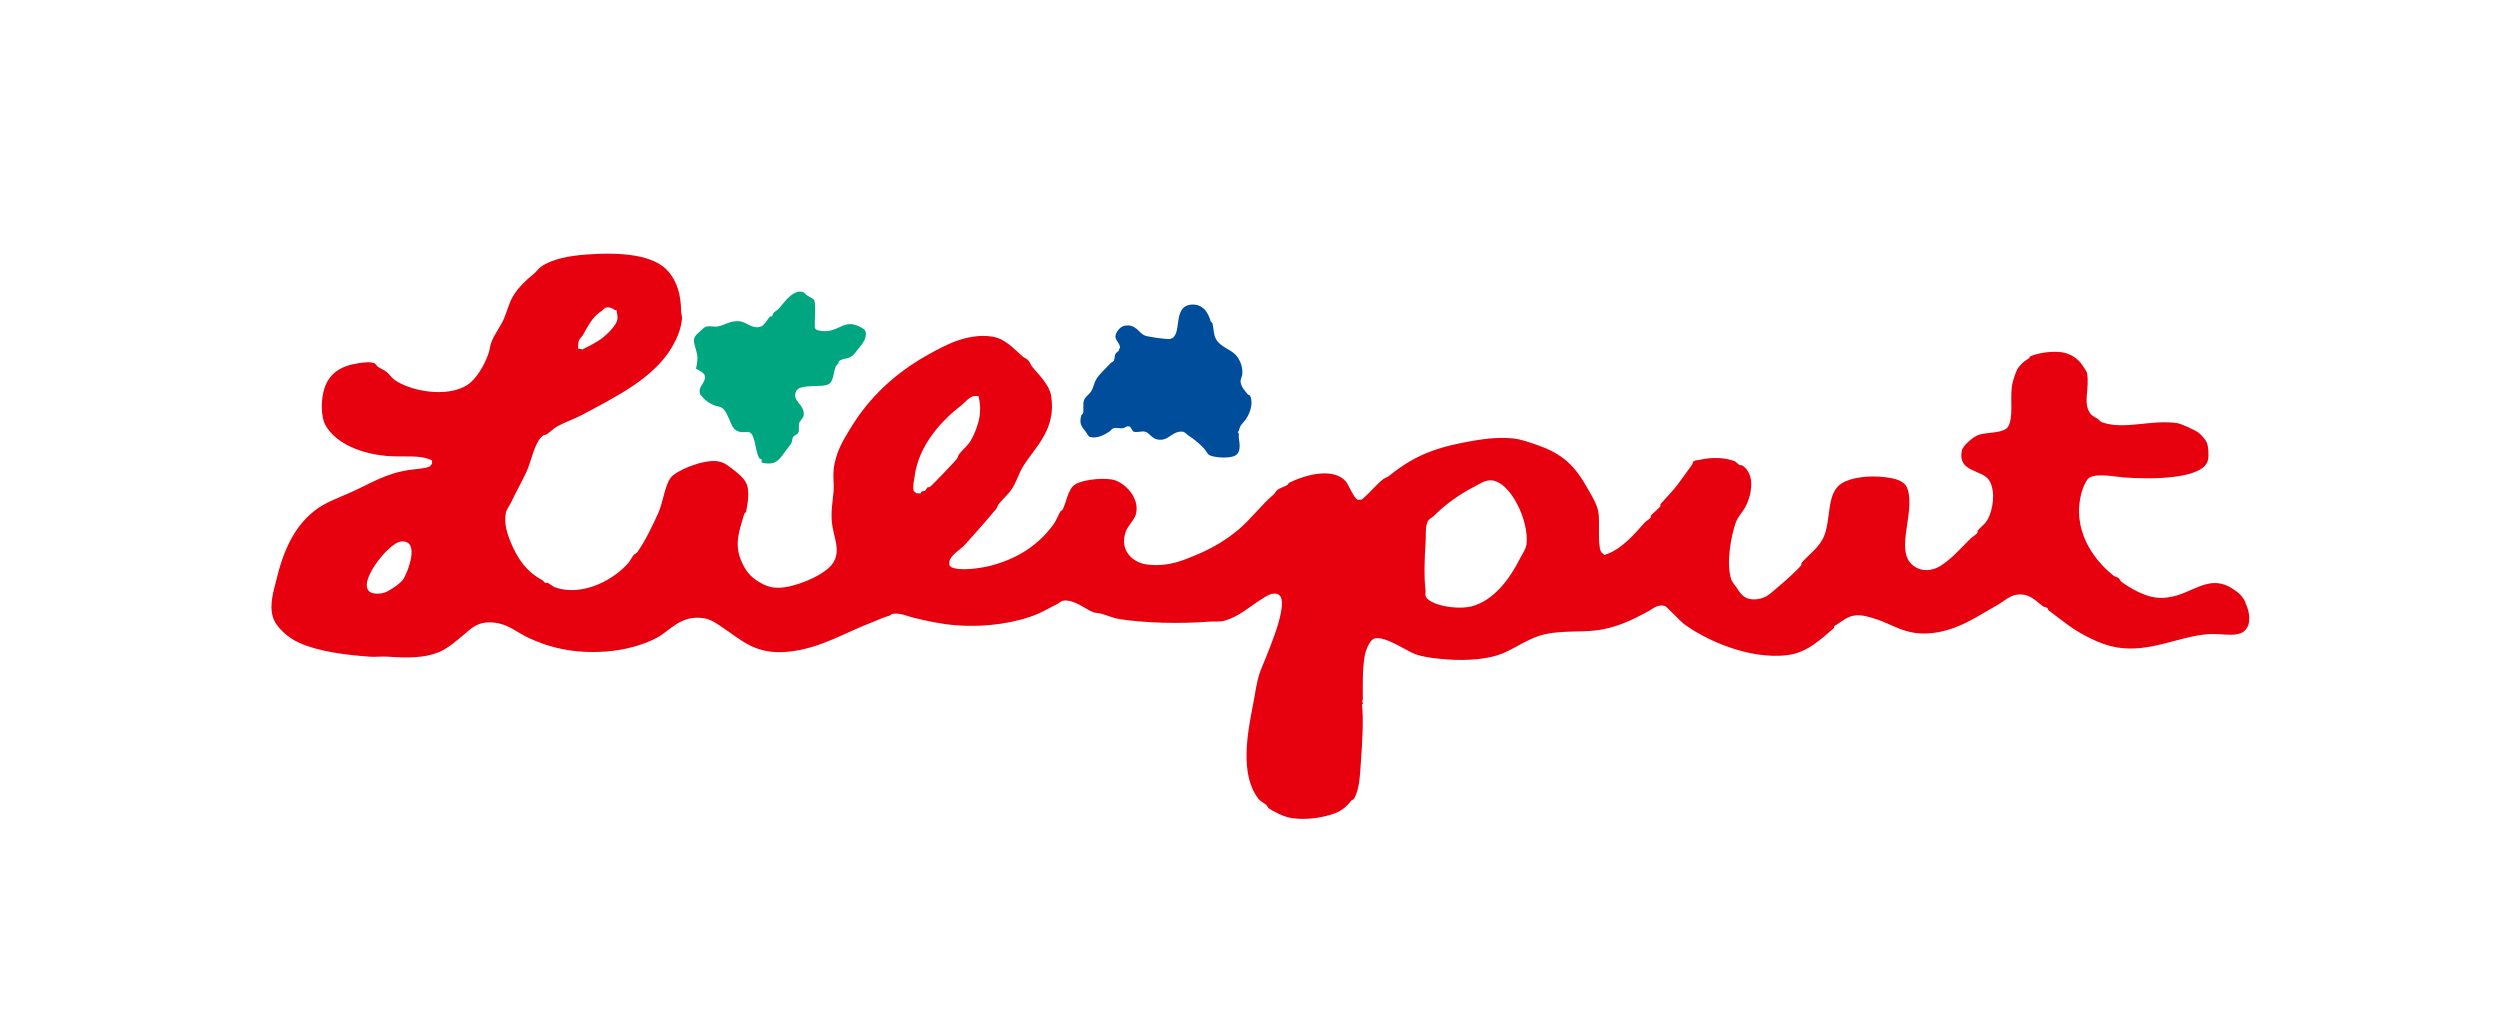 <?xml version="1.0" encoding="UTF-8"?><svg id="a" xmlns="http://www.w3.org/2000/svg" viewBox="0 0 248.2 102.16"><defs><style>.b{fill:#004d9c;}.c{fill:#e7000e;}.d{fill:#00a680;}</style></defs><path class="b" d="M118.11,30.26c1.26-.19,1.84,.74,2.09,1.65l.17,.17c.15,.62,.09,1.09,.35,1.57,.46,.86,1.56,1.02,2.09,1.74,.31,.42,.61,1.04,.52,1.83-.01,.09-.18,.5-.17,.61,.01,.53,.44,.97,.7,1.3,.04,.06,.23,.11,.26,.17,.38,.9-.15,1.97-.52,2.44-.31,.39-.46,.43-.61,1.04,0,0-.18,.23-.09,.17,.14-.08,.07,.44,.09,.52,.07,.57,.3,1.55-.52,1.83-.63,.21-1.81,.14-2.35-.09-.24-.1-.36-.42-.52-.61-.46-.52-1.06-1.01-1.65-1.39-.14-.09-.33-.33-.52-.35-.87-.11-1.32,.68-2,.78-1.04,.15-1.24-.66-1.74-.78-.36-.09-.79,.11-1.13,0-.17-.06-.27-.48-.43-.52-.3-.08-.45,.15-.61,.17-.3,.05-.67-.07-.96,0-.14,.03-.33,.28-.43,.35-.4,.24-1.16,.73-1.91,.52-.2-.06-.31-.37-.43-.52-.43-.54-.67-.8-.43-1.65l.17-.17c.09-.48-.05-.89,.09-1.3,.11-.34,.52-.59,.7-.87,.24-.39,.29-.83,.52-1.22,.35-.58,.95-1.06,1.39-1.57,.06-.07,.31-.19,.35-.26,.12-.26,.05-.48,.17-.7,.05-.09,.32-.26,.35-.35v-.17h.09c.08-.72-.91-.86-.17-1.83,.13-.17,.37-.39,.61-.43,1.14-.21,1.37,.67,2,.96,.29,.13,2.16,.41,2.52,.35,1.31-.24,.2-3.12,2-3.39"/><g><path class="d" d="M79.4,28.96c.47-.02,.46,.17,.7,.35,.07,.05,.65,.37,.7,.43,.25,.36,.06,2.12,.09,2.78,.03,.01,.07,.16,.09,.17,.27,.17,.77,.22,1.22,.17,1.18-.12,1.73-1.14,3.13-.43,.23,.11,.56,.26,.61,.52,.15,.75-.49,1.36-.78,1.74-.23,.3-.42,.62-.78,.78-.43,.19-.84,.14-1.13,.44v.17s-.24,.21-.26,.26c-.27,.61-.19,1.55-.78,1.83-.62,.29-2.26,0-2.96,.43l-.17,.17c-.58,1.06,.91,1.39,.7,2.52-.04,.2-.38,.5-.43,.7-.1,.35,.04,.65-.09,.96-.08,.18-.42,.28-.52,.43-.12,.19-.07,.39-.17,.61-.1,.2-.39,.51-.52,.7-.32,.45-.78,1.19-1.39,1.3-.31,.06-.86,.03-1.04-.09-.04-.03,.02-.22,0-.26-.02-.05-.24-.13-.26-.17-.21-.38-.34-1.16-.43-1.57-.43-1.77-.9-.54-1.92-1.22-.48-.32-.72-1.76-1.3-2.17-.25-.18-.48-.14-.78-.26-.47-.19-.93-.49-1.22-.87-.02-.03-.17-.17-.17-.17-.36-.84,.58-1.16,.43-1.91-.06-.3-.63-.55-.87-.7,.11-.56,.2-.96,.09-1.48-.24-1.15-.64-1.45,.26-2.18,.18-.15,.44-.47,.7-.52,.34-.08,.7,.04,1.04,0,.74-.1,1.31-.64,2.26-.52,.7,.08,1.27,.82,2.09,.52,.33-.12,.65-.7,.87-.96,.06-.08,.18-.02,.26-.09,.02-.02,.07-.24,.09-.26,.12-.17,.37-.28,.52-.43,.52-.55,1.21-1.7,2.18-1.74"/><path class="c" d="M222.96,59.84c-.36-.7-.67-.98-1.31-1.39-2.75-1.79-4.44,1.28-7.66,.87-1.19-.15-2.59-.98-3.39-1.57-.12-.09-.15-.26-.26-.35-.17-.13-.36-.13-.52-.26-1.99-1.58-4.21-4.6-3.13-8.35,.12-.41,.43-1.2,.78-1.39,.77-.43,2.52-.07,3.39,0,2.68,.2,7.94,.2,8.35-1.74,.1-.48,.03-1.3-.09-1.65-.13-.37-.64-.93-.96-1.13-.39-.24-1.6-.81-2-.87-2.59-.39-5.27,.71-7.48-.09-.17-.06-.3-.26-.44-.35-.34-.21-.58-.29-.78-.61-.66-1.05,.01-2.44-.26-3.92-.04-.2-.26-.45-.35-.61-.38-.66-1.03-1.18-1.83-1.39-1.05-.28-2.76,0-3.48,.35,0,0-.08,.17-.09,.17-.35,.22-.52,.33-.78,.61-.25,.26-.37,.39-.52,.78-.17,.42-.38,1.05-.43,1.57-.13,1.24,.16,2.98-.35,3.83-.4,.66-1.92,.55-2.78,.78-.49,.13-.9,.47-1.22,.78-.22,.21-.54,.51-.61,.87-.39,2.11,1.99,1.83,2.7,2.87,.71,1.07,.41,3.04-.17,4-.24,.39-.67,.7-.96,1.04v.17c-.07,.19-.55,.46-.7,.61-.93,.92-1.83,1.98-2.96,2.7-.6,.38-1.47,.61-2.26,.26-2.68-1.19-.16-5.38-1.04-7.92-.28-.79-1.21-1.01-2.18-1.13-1.51-.19-3.35-.02-4.35,.61-1.52,.95-1.04,3.47-1.74,5.22-.47,1.16-1.52,1.82-2.26,2.7v.17c-.11,.31-3.05,2.91-3.48,3.13-.4,.2-1.01,.38-1.65,.26-.64-.12-1-.65-1.3-1.13-.14-.22-.43-.53-.52-.78-.56-1.6-.01-4.42,.43-5.66,.21-.59,.68-1.05,.96-1.57,.67-1.28,.98-3.21-.26-4.09-.11-.08-.24-.03-.35-.09-.11-.06-.3-.29-.43-.35-.92-.39-2.35-.41-3.39-.17-.3,.07-.48,.03-.7,.17-.12,.08-.09,.23-.17,.35-.46,.63-.92,1.27-1.39,1.91-.52,.71-1.18,1.34-1.74,2v.17c-.07,.19-.8,.77-.96,.96v.17c-.06,.16-.49,.38-.61,.52-1.02,1.17-2.35,2.73-4,3.22-.08-.12-.29-.21-.35-.35-.35-.82-.06-3.04-.26-4-.18-.82-.63-1.49-.96-2.09-1.33-2.4-2.49-3.59-5.22-4.52-.64-.22-1.49-.53-2.26-.61-1.83-.19-3.65,.16-5.05,.43-3.28,.65-5.17,1.59-7.31,3.31-.2,.16-.42,.18-.61,.35-.74,.62-1.33,1.38-2.09,2-.1-.04-.25,.03-.35,0-.44-.15-.89-1.46-1.22-1.83-1.3-1.49-4.28-.55-5.66,.17l-.09,.17c-.34,.21-.74,.28-1.04,.52-.14,.1-.22,.32-.35,.43-1.26,1.07-2.23,2.42-3.48,3.48-1.24,1.04-2.56,1.84-4.18,2.52-1.29,.54-2.85,1.24-4.96,.96-1.38-.19-2.71-1.36-2.09-3.22,.2-.61,.9-1.21,1.04-1.83,.37-1.68-1.27-3.22-2.44-3.39-1.2-.18-3.05,.09-3.65,.52-.69,.49-.82,1.73-1.22,2.52l-.17,.09c-.28,.43-.41,.9-.7,1.3-1.46,2.05-3.61,3.49-6.44,4.18-.8,.19-2.9,.53-3.74,.09l-.17-.17s-.02-.37,0-.43c.23-.7,1.11-1.14,1.57-1.65,1.02-1.15,2.06-2.31,3.04-3.48,.16-.2,.18-.42,.35-.61,.39-.46,.87-.88,1.22-1.39,.48-.71,.68-1.53,1.13-2.26,1.1-1.83,3.35-3.63,2.78-7.05-.17-1.04-1.26-2.11-1.83-2.79-.19-.23-.24-.47-.44-.7-.15-.17-.35-.21-.52-.35-.84-.71-1.73-1.8-3.05-2-2.54-.38-4.85,.96-6.27,1.74-3.29,1.82-5.9,4.21-7.83,7.4-.7,1.15-1.48,2.4-1.65,4.09-.07,.68,.05,1.4,0,2.09-.07,.93-.29,2.04-.17,3.13,.15,1.51,1,2.88,0,4.18-.75,.97-2.82,1.87-4.26,2.18-1.46,.31-2.27,.04-3.22-.61-.66-.45-1.03-.91-1.39-1.65-.9-1.82-.36-3.16,.17-4.96l.17-.17c.15-.57,.31-1.72,.17-2.44-.15-.78-.85-1.32-1.39-1.74-.45-.35-.94-.79-1.65-.87-1.44-.17-4.09,.93-4.61,1.65-.59,.81-.76,2.46-1.22,3.48-.58,1.29-1.3,2.78-2.09,3.91-.07,.1-.28,.17-.35,.26-.21,.26-.31,.53-.52,.78-1.26,1.5-4.4,3.45-7.31,2.44-.22-.08-.49-.34-.7-.43-.1-.05-.16,.04-.26,0-.02,0-.23-.24-.26-.26-1.62-.88-2.5-2.13-3.22-3.92-.26-.66-.64-1.68-.43-2.78,.06-.33,.39-.76,.52-1.04,.51-1.08,1.1-2.09,1.57-3.13,.46-1.04,.76-2.84,1.57-3.48,.13-.11,.29-.08,.43-.17,.34-.23,.67-.58,1.04-.78,.8-.44,1.63-.7,2.44-1.13,3.26-1.75,7.14-3.62,8.96-6.79,.43-.75,.87-1.7,.96-2.78,.01-.17-.09-.61-.09-.61,0-1.79-.42-3.03-1.22-4-1.43-1.75-4.8-1.99-8.18-1.74-1.74,.13-3.41,.44-4.52,1.22-.24,.17-.47,.51-.7,.7-.79,.63-1.57,1.37-2.09,2.26-.4,.7-.54,1.39-.87,2.17-.31,.74-.92,1.51-1.22,2.26-.19,.45-.18,.84-.35,1.3-.39,1.08-1.17,2.46-2.09,3.05-2.01,1.28-5.62,.62-7.22-.52-.29-.21-.51-.57-.78-.78-.29-.23-.58-.31-.87-.52-.09-.07-.25-.31-.35-.35-.42-.17-1.17-.06-1.57,0-1.75,.26-2.9,1-3.39,2.52-.35,1.08-.38,2.85,.17,3.74,1.09,1.77,3.54,2.76,6.18,2.96,1.71,.12,3.09-.16,4.35,.43-.04,.07,0,.27,0,.35-.11,.05-.18,.22-.26,.26-.44,.21-1.61,.27-2.09,.35-2.32,.36-3.85,1.37-5.65,2.18-1.36,.61-2.66,1.04-3.74,1.91-2,1.61-3.04,3.94-3.74,6.87-.23,.96-.69,2.32-.35,3.57,.3,1.1,1.6,2.16,2.61,2.61,1.94,.87,4.48,1.2,7.05,1.39,.61,.04,1.22-.05,1.83,0,1.79,.13,3.54,.14,4.96-.43,.94-.38,1.86-1.2,2.61-1.83,.73-.62,1.36-1.27,2.87-1.13,1.44,.13,2.33,.98,3.39,1.48,2.06,.98,4.54,1.64,7.83,1.39,1.85-.14,3.71-.66,5.05-1.39,1.28-.71,2.33-2.26,4.61-1.91,.74,.11,1.39,.61,1.91,.96,1.81,1.18,3.21,2.74,6.61,2.35,3.13-.36,5.48-1.88,8.09-2.87,.6-.23,1.11-.5,1.83-.7l.26-.17c.8-.13,1.46,.22,2,.35,1.33,.33,2.87,.67,4.35,.78,3.06,.23,6.03-.26,8.09-1.13,.63-.27,1.25-.65,1.91-.96,.17-.08,.41-.32,.61-.35,1.06-.17,2.19,.82,2.96,1.13,.31,.12,.52,.07,.87,.17,.51,.14,1.17,.43,1.74,.52,2.59,.41,6.08,.48,8.96,.26,.57-.04,.99,.04,1.48-.09,1.46-.4,2.56-1.45,3.74-2.17,.34-.21,1.05-.75,1.65-.43l.17,.17c.78,1.26-1.59,6.33-2,7.48-.37,1.02-.47,2.05-.7,3.22-.61,3.06-1.31,7.03,.52,9.4,.21,.27,.51,.39,.78,.61,.08,.07,.17,.28,.26,.35,.41,.28,1.31,.73,1.83,.87,.97,.26,2.37,.19,3.31,0,1.52-.31,2.25-.61,3.05-1.65,.05-.07,.21-.09,.26-.17,.58-.99,.59-2.39,.7-3.83,.12-1.69,.27-4.16,.09-5.57,.27,.09-.14-.46,.09-.35,0-1.54-.05-3.01,.17-4.35,.09-.56,.48-1.72,1.04-1.83,1.1-.21,3.11,1.24,4,1.57,.86,.31,2.1,.44,3.13,.52,2.06,.15,4.18-.02,5.57-.61,1.38-.58,2.63-1.57,4.26-1.91,1.56-.33,3.33-.19,4.87-.35,2.08-.22,3.8-1.1,5.31-1.91,.37-.2,.92-.75,1.65-.52,.14,.04,1.51,1.49,1.83,1.74,1.96,1.5,6.42,3.63,10.35,3.13,1.98-.25,3.37-1.65,4.61-2.7v-.17c.55-.31,1.23-.93,1.92-1.04,.79-.14,1.51,.12,2,.26,1.86,.54,3.09,1.71,5.65,1.48,2.68-.24,4.66-1.7,6.61-2.78,.56-.31,1.21-.93,1.92-1.04,1.3-.21,1.95,.66,2.61,1.13,.12,.09,.3,.09,.43,.17,.09,.06,.09,.2,.17,.26,.7,.53,1.39,1.07,2.09,1.57,1.13,.8,3,1.81,4.61,2.09,3.34,.57,6.12-1.08,9.14-1.31,1.47-.11,3.2,.47,3.83-.61,.46-.79,.17-1.87-.17-2.52M57.47,33.83c.07-.21,.34-.44,.43-.61,.53-.96,.93-1.76,1.83-2.35,.15-.1,.28-.32,.52-.35,.34-.04,.61,.12,.78,.26h.17c.02,.24,.16,.6,.09,.96-.12,.58-.97,1.4-1.39,1.74-.6,.48-1.4,.87-2.09,1.22-.07-.05-.41-.08-.43-.09,.04-.34,0-.51,.09-.78m-17.49,23.75c-.29,.39-1.45,1.21-2,1.31-3.83,.63,.39-5,1.83-5.13,2.01-.19,.6,3.26,.17,3.83m52.29-9.22h-.17c-.07,.05-.19,.3-.26,.35-.09,.05-.26,.03-.35,.09l-.09,.17c-.15,.04-.29-.05-.43,0-.04-.09-.23-.16-.26-.26-.12-.39,.05-1.14,.09-1.39,.4-3.14,2.67-5.57,4.7-7.14,.3-.24,.77-.83,1.22-.87,.13-.01,.3,0,.43,0,.14,.62,.22,1.31,.09,2.09-.13,.79-.5,1.71-.87,2.35-.29,.49-.79,.87-1.13,1.3-.13,.16-.13,.35-.26,.52-.23,.29-2.55,2.73-2.7,2.79m59.25,5.74c-.07,.47-.42,.93-.61,1.31-.97,1.94-2.58,4.23-4.87,4.79-1.47,.35-4.18-.13-4.52-1.04-.06-.15,.02-.37,0-.52-.17-1.37-.1-3.33,0-4.7,.06-.81-.07-1.71,.26-2.26,.1-.18,.37-.29,.52-.43,1.21-1.2,2.49-2.13,4.09-2.96,.41-.21,.9-.57,1.48-.61,1.98-.14,4.01,4.06,3.66,6.44"/></g></svg>